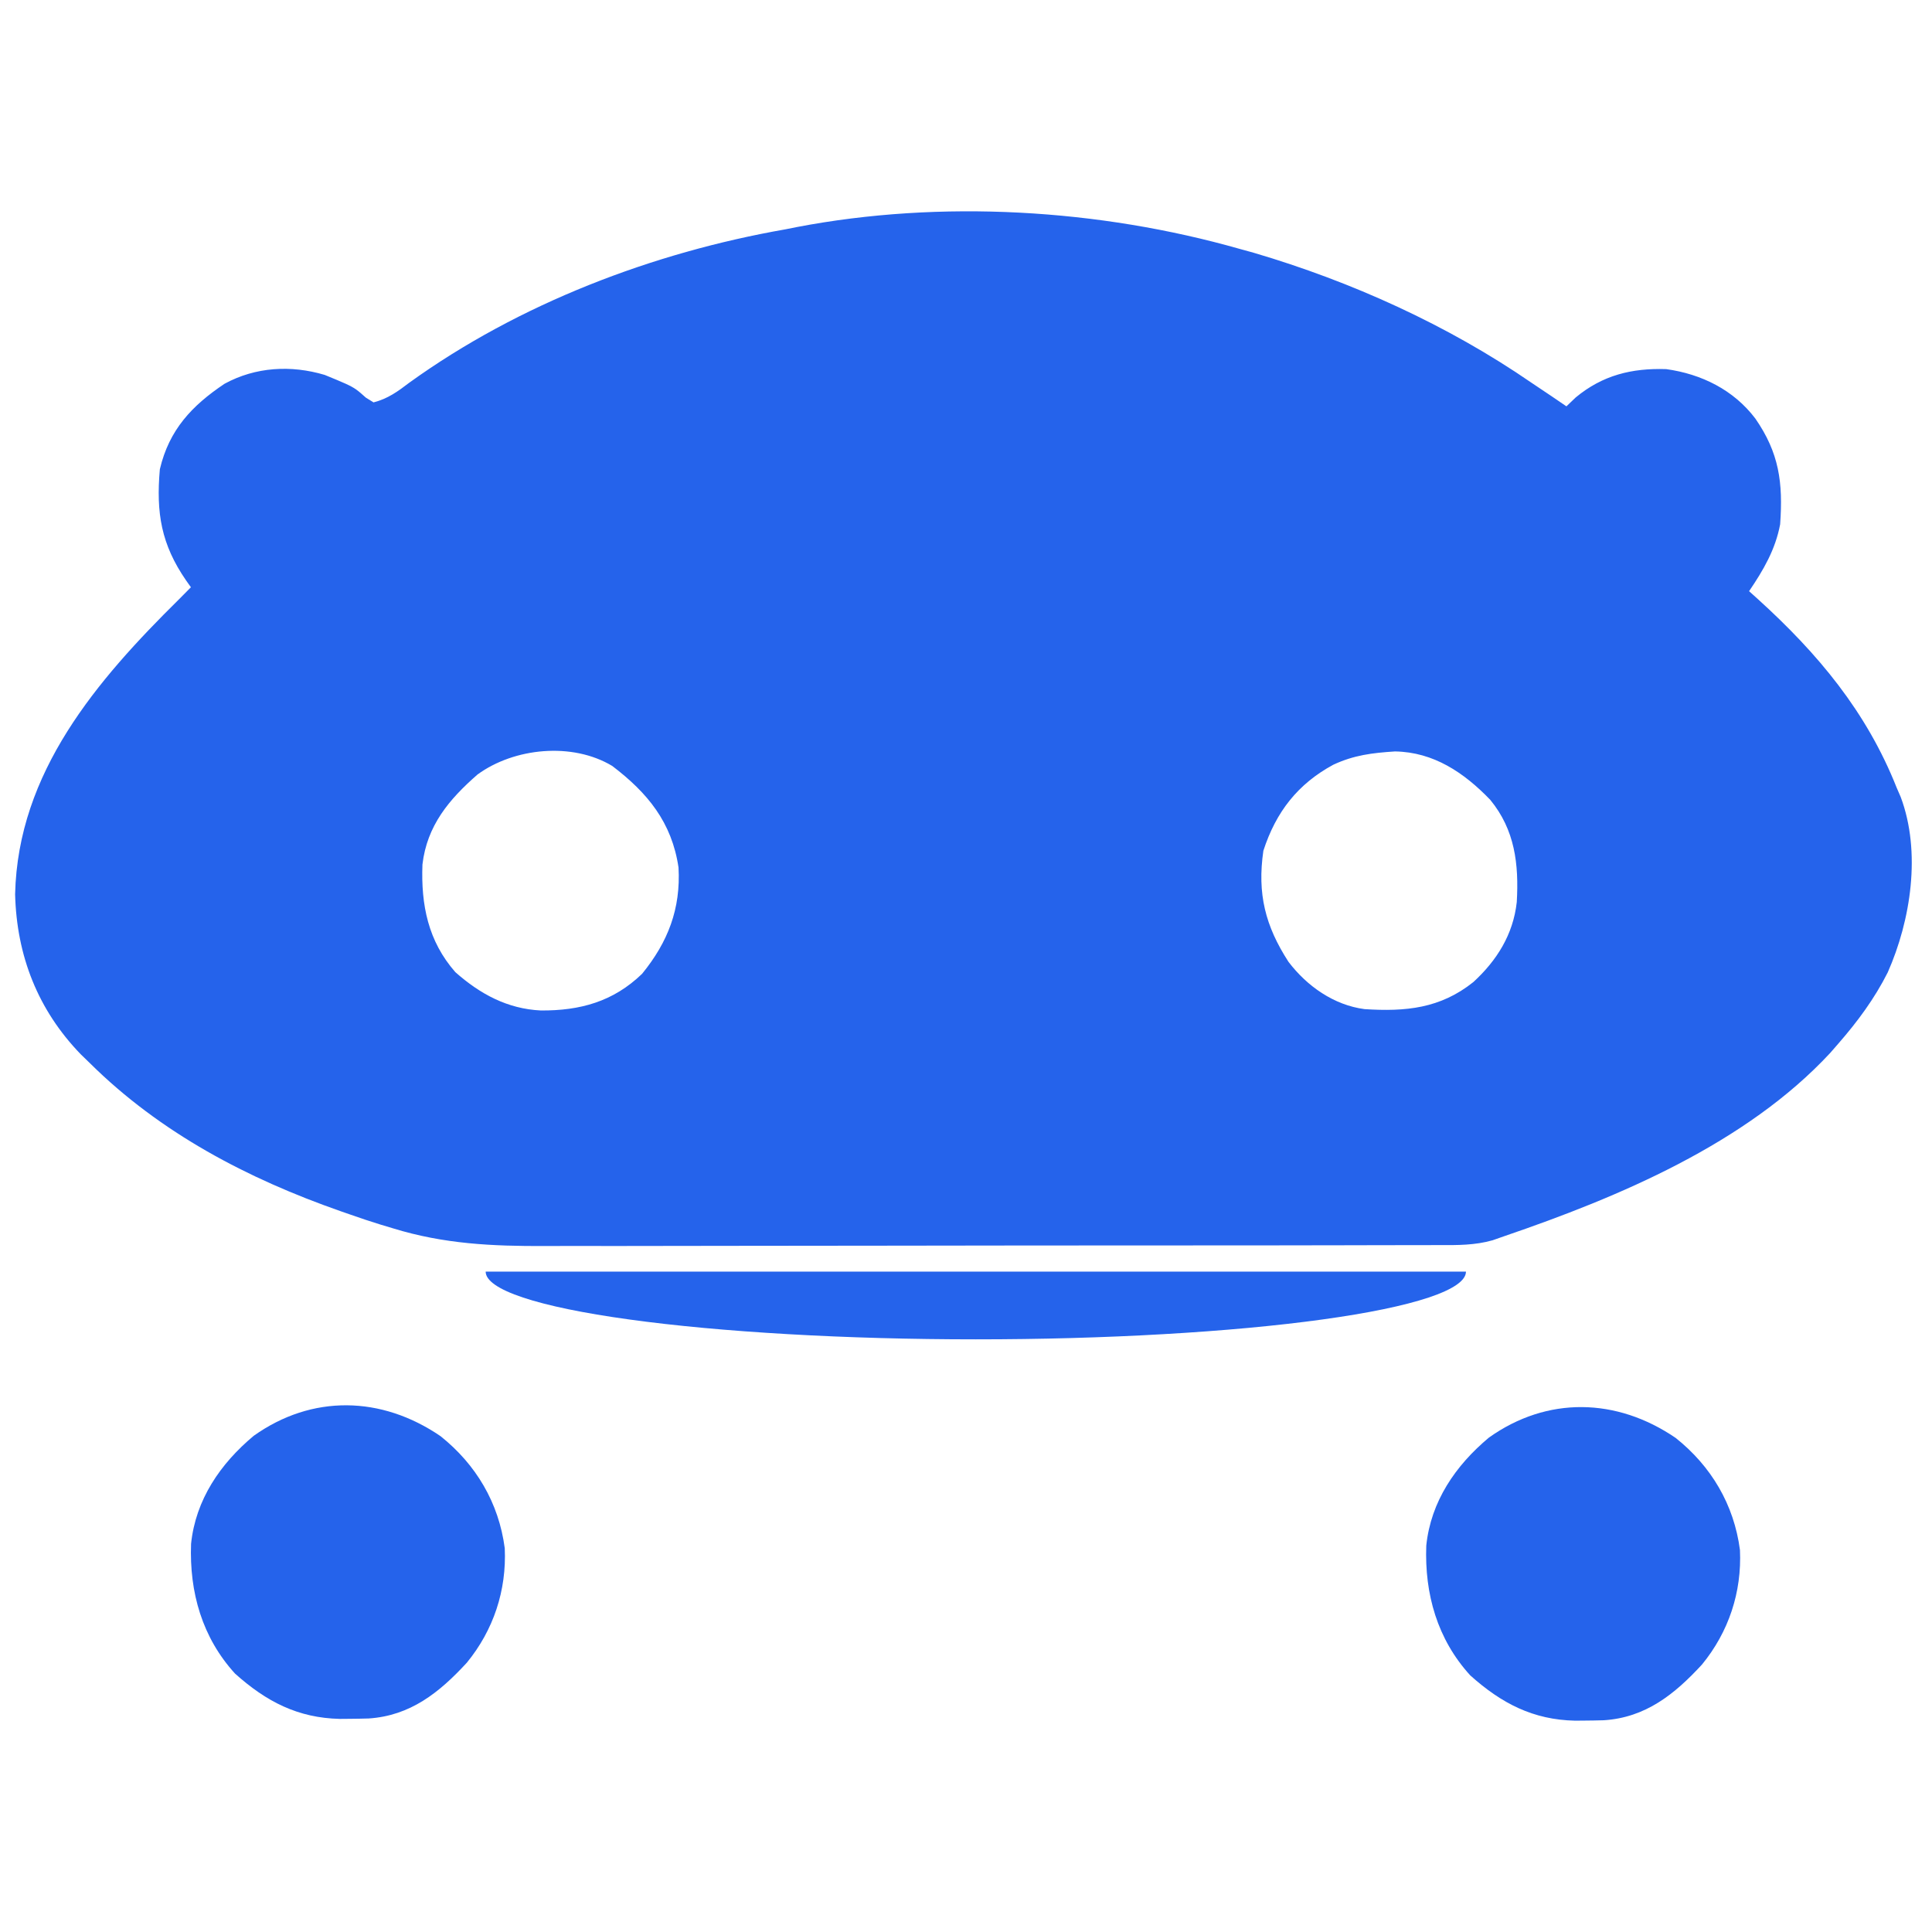 <svg width="50" height="50" viewBox="0 0 50 50" fill="none" xmlns="http://www.w3.org/2000/svg">
<path d="M11.4 37.167C12.318 37.899 12.909 38.891 13.063 40.069C13.113 41.159 12.772 42.188 12.081 43.031C11.369 43.805 10.619 44.403 9.541 44.474C9.373 44.479 9.205 44.482 9.037 44.483C8.958 44.484 8.879 44.484 8.797 44.485C7.709 44.461 6.892 44.038 6.083 43.313C5.232 42.38 4.898 41.208 4.945 39.953C5.063 38.812 5.702 37.88 6.567 37.158C8.073 36.087 9.87 36.122 11.4 37.167Z" fill="#2563EB"/>
<path d="M43.367 37.214C44.285 37.945 44.876 38.937 45.03 40.115C45.08 41.205 44.739 42.234 44.048 43.077C43.336 43.851 42.586 44.45 41.508 44.52C41.34 44.525 41.172 44.528 41.004 44.529C40.925 44.53 40.846 44.531 40.764 44.531C39.676 44.508 38.859 44.084 38.05 43.359C37.199 42.426 36.865 41.254 36.912 39.999C37.03 38.858 37.669 37.926 38.534 37.204C40.04 36.133 41.837 36.169 43.367 37.214Z" fill="#2563EB"/>
<path fill-rule="evenodd" clip-rule="evenodd" d="M32.092 6.444L32.454 6.544C34.972 7.286 37.463 8.41 39.634 9.905C39.808 10.021 39.982 10.138 40.156 10.255C40.284 10.342 40.412 10.428 40.539 10.516L40.778 10.287C41.475 9.709 42.231 9.524 43.122 9.553C44.033 9.679 44.866 10.09 45.428 10.832C46.045 11.723 46.147 12.49 46.07 13.569C45.947 14.224 45.636 14.755 45.266 15.3L45.494 15.505C47.044 16.911 48.306 18.417 49.087 20.389L49.19 20.626C49.725 22.052 49.452 23.816 48.854 25.167C48.511 25.847 48.076 26.434 47.579 27.005L47.364 27.252C45.186 29.598 41.884 30.983 38.931 31.992L38.629 32.098C38.173 32.228 37.721 32.225 37.254 32.223C37.22 32.223 37.187 32.223 37.153 32.223L36.829 32.224C36.471 32.226 36.113 32.225 35.755 32.225C35.498 32.226 35.241 32.227 34.984 32.227C34.359 32.229 33.734 32.23 33.109 32.23C32.6 32.23 32.091 32.23 31.582 32.231C30.137 32.233 28.692 32.234 27.247 32.233L26.775 32.233C25.514 32.233 24.253 32.235 22.992 32.238C21.694 32.241 20.397 32.242 19.1 32.242C18.373 32.242 17.645 32.243 16.918 32.245C16.233 32.247 15.548 32.247 14.864 32.245C14.613 32.245 14.363 32.246 14.113 32.247C12.74 32.253 11.488 32.195 10.17 31.789L9.847 31.692C9.59 31.613 9.337 31.528 9.083 31.439L8.81 31.344C6.412 30.505 4.151 29.323 2.326 27.514L2.092 27.287C0.981 26.14 0.431 24.736 0.391 23.143C0.463 19.983 2.508 17.607 4.639 15.503C4.74 15.401 4.841 15.3 4.941 15.198L4.816 15.022C4.173 14.089 4.037 13.278 4.137 12.144C4.377 11.122 4.967 10.497 5.811 9.932C6.614 9.494 7.534 9.443 8.404 9.703C8.903 9.908 9.072 9.978 9.219 10.081C9.294 10.135 9.364 10.197 9.469 10.291L9.667 10.414C10.032 10.321 10.295 10.132 10.591 9.905C13.434 7.855 16.906 6.534 20.327 5.935L20.612 5.878C24.345 5.164 28.441 5.404 32.092 6.444ZM36.102 19.447C37.102 19.463 37.89 19.996 38.568 20.7C39.207 21.479 39.31 22.363 39.254 23.345C39.162 24.184 38.738 24.858 38.131 25.415C37.276 26.099 36.381 26.185 35.313 26.116C34.52 26.011 33.826 25.523 33.346 24.892C32.746 23.965 32.534 23.13 32.696 22.017C33.022 21.011 33.588 20.288 34.506 19.791C35.042 19.541 35.517 19.485 36.102 19.447ZM17.56 22.451C17.387 21.281 16.759 20.518 15.845 19.823C14.809 19.2 13.305 19.352 12.357 20.045C11.619 20.69 11.051 21.368 10.933 22.372C10.893 23.421 11.08 24.358 11.785 25.16C12.43 25.73 13.135 26.109 13.996 26.151C15.01 26.158 15.87 25.924 16.617 25.202C17.287 24.381 17.62 23.52 17.56 22.451Z" fill="#2563EB"/>
<path d="M37.939 32.909C37.939 33.139 37.611 33.367 36.974 33.58C36.336 33.792 35.402 33.986 34.224 34.148C33.046 34.311 31.648 34.44 30.109 34.528C28.57 34.617 26.92 34.662 25.254 34.662C23.588 34.662 21.939 34.617 20.4 34.528C18.861 34.44 17.462 34.311 16.285 34.148C15.107 33.986 14.172 33.792 13.535 33.58C12.897 33.367 12.569 33.139 12.569 32.909H37.939Z" fill="#2563EB"/>
</svg>
